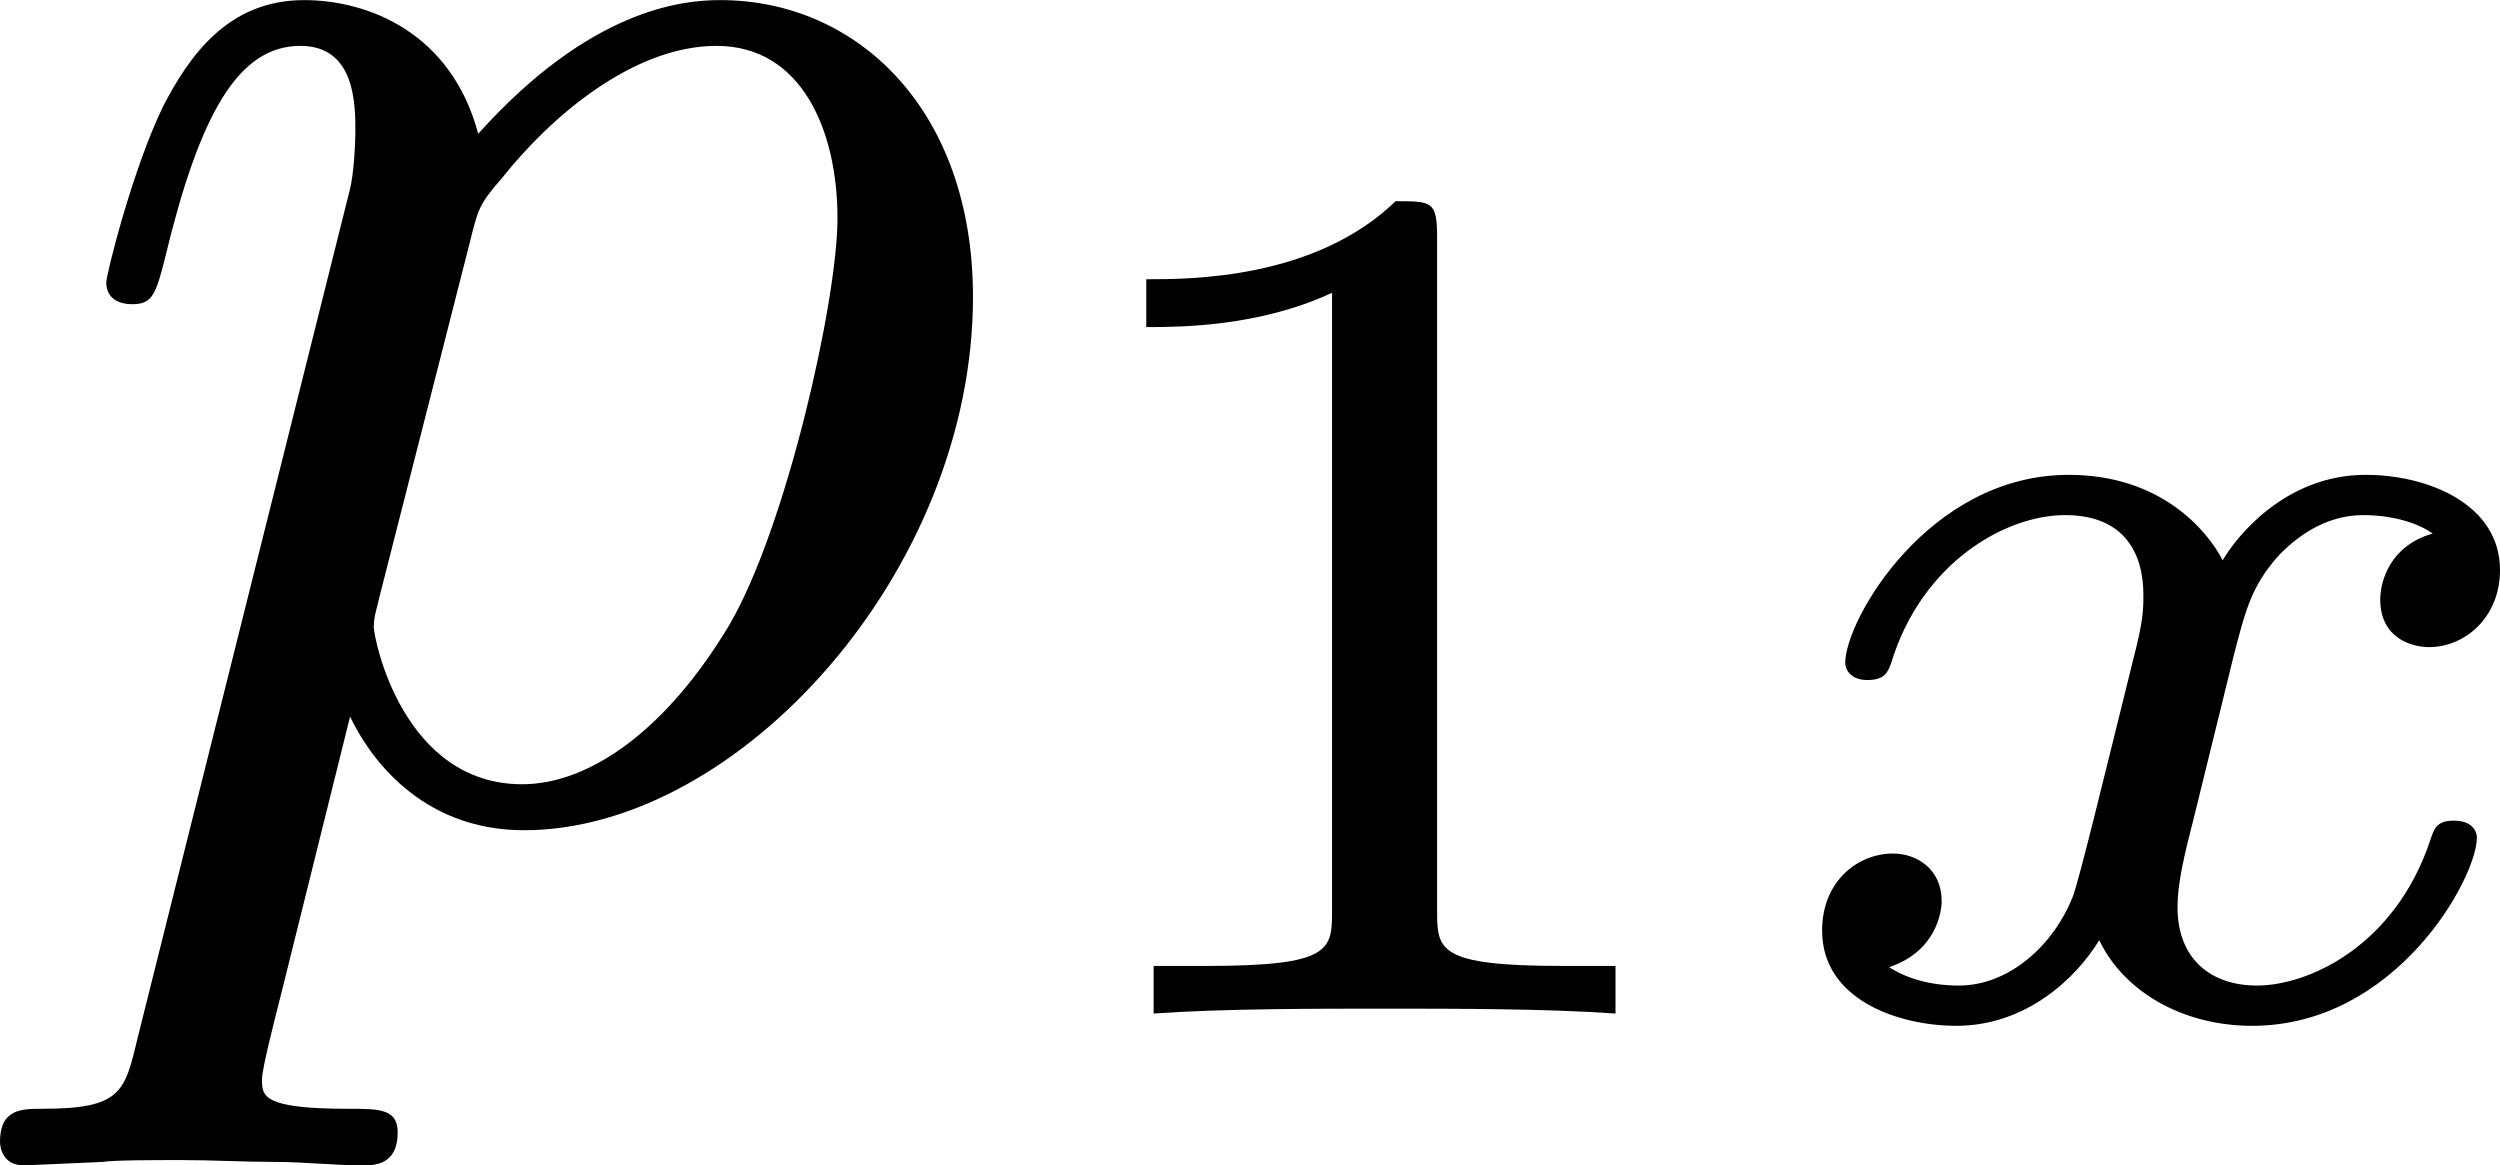 <?xml version='1.0' encoding='UTF-8'?>
<!-- This file was generated by dvisvgm 2.13.3 -->
<svg version='1.1' xmlns='http://www.w3.org/2000/svg' xmlns:xlink='http://www.w3.org/1999/xlink' width='24.466pt' height='11.405pt' viewBox='114.694 369.659 24.466 11.405'>
<defs>
<path id='g2-120' d='M3.365-2.349C3.156-2.289 3.108-2.116 3.108-2.026C3.108-1.835 3.264-1.793 3.347-1.793C3.521-1.793 3.694-1.937 3.694-2.17C3.694-2.493 3.341-2.636 3.037-2.636C2.642-2.636 2.403-2.331 2.337-2.218C2.26-2.367 2.032-2.636 1.584-2.636C.897-2.636 .49-1.925 .49-1.716C.49-1.686 .514-1.632 .598-1.632S.699-1.668 .717-1.722C.867-2.206 1.273-2.439 1.566-2.439S1.949-2.248 1.949-2.05C1.949-1.979 1.949-1.925 1.901-1.739C1.763-1.184 1.632-.64 1.602-.568C1.512-.341 1.297-.137 1.046-.137C1.01-.137 .843-.137 .705-.227C.938-.305 .962-.502 .962-.55C.962-.705 .843-.783 .723-.783C.556-.783 .377-.652 .377-.406C.377-.066 .753 .06 1.034 .06C1.375 .06 1.62-.173 1.733-.359C1.853-.108 2.14 .06 2.481 .06C3.186 .06 3.581-.664 3.581-.861C3.581-.873 3.575-.944 3.467-.944C3.383-.944 3.371-.903 3.353-.849C3.18-.329 2.756-.137 2.505-.137C2.277-.137 2.116-.269 2.116-.52C2.116-.634 2.146-.765 2.2-.974L2.391-1.751C2.451-1.985 2.481-2.092 2.606-2.236C2.69-2.325 2.833-2.439 3.025-2.439C3.055-2.439 3.234-2.439 3.365-2.349Z'/>
<path id='g4-49' d='M2.146-3.796C2.146-3.975 2.122-3.975 1.943-3.975C1.548-3.593 .938-3.593 .723-3.593V-3.359C.879-3.359 1.273-3.359 1.632-3.527V-.508C1.632-.311 1.632-.233 1.016-.233H.759V0C1.088-.024 1.554-.024 1.889-.024S2.69-.024 3.019 0V-.233H2.762C2.146-.233 2.146-.311 2.146-.508V-3.796Z'/>
<path id='g3-112' d='M.412 1.121C.35 1.381 .332 1.462-.054 1.462C-.152 1.462-.26 1.462-.26 1.623C-.26 1.659-.242 1.739-.143 1.739L.242 1.722C.296 1.713 .502 1.713 .628 1.713C.78 1.713 .933 1.722 1.085 1.722C1.228 1.722 1.381 1.739 1.515 1.739C1.569 1.739 1.686 1.739 1.686 1.578C1.686 1.462 1.596 1.462 1.444 1.462C1.022 1.462 1.022 1.399 1.022 1.318C1.022 1.264 1.085 1.022 1.121 .879L1.453-.457C1.542-.269 1.793 .099 2.304 .099C3.353 .099 4.501-1.166 4.501-2.511C4.501-3.425 3.936-3.963 3.264-3.963C3.075-3.963 2.627-3.918 2.08-3.309C1.946-3.811 1.533-3.963 1.228-3.963C.852-3.963 .664-3.685 .538-3.443C.386-3.129 .26-2.618 .26-2.582C.26-2.502 .323-2.475 .386-2.475C.484-2.475 .502-2.52 .547-2.699C.717-3.407 .906-3.739 1.21-3.739C1.479-3.739 1.479-3.452 1.479-3.318C1.479-3.246 1.47-3.111 1.453-3.04L.412 1.121ZM2.035-2.762C2.08-2.941 2.08-2.959 2.197-3.093C2.439-3.398 2.842-3.739 3.246-3.739C3.667-3.739 3.838-3.318 3.838-2.896C3.838-2.493 3.587-1.381 3.309-.906C3.004-.395 2.627-.126 2.295-.126C1.713-.126 1.569-.834 1.569-.897C1.569-.95 1.587-.995 1.596-1.04L2.035-2.762Z'/>
</defs>
<g id='page3' transform='matrix(2 0 0 2 0 0)'>
<use x='57.607' y='188.793' xlink:href='#g3-112'/>
<use x='62.233' y='189.789' xlink:href='#g4-49'/>
<use x='65.886' y='189.789' xlink:href='#g2-120'/>
</g>
</svg>